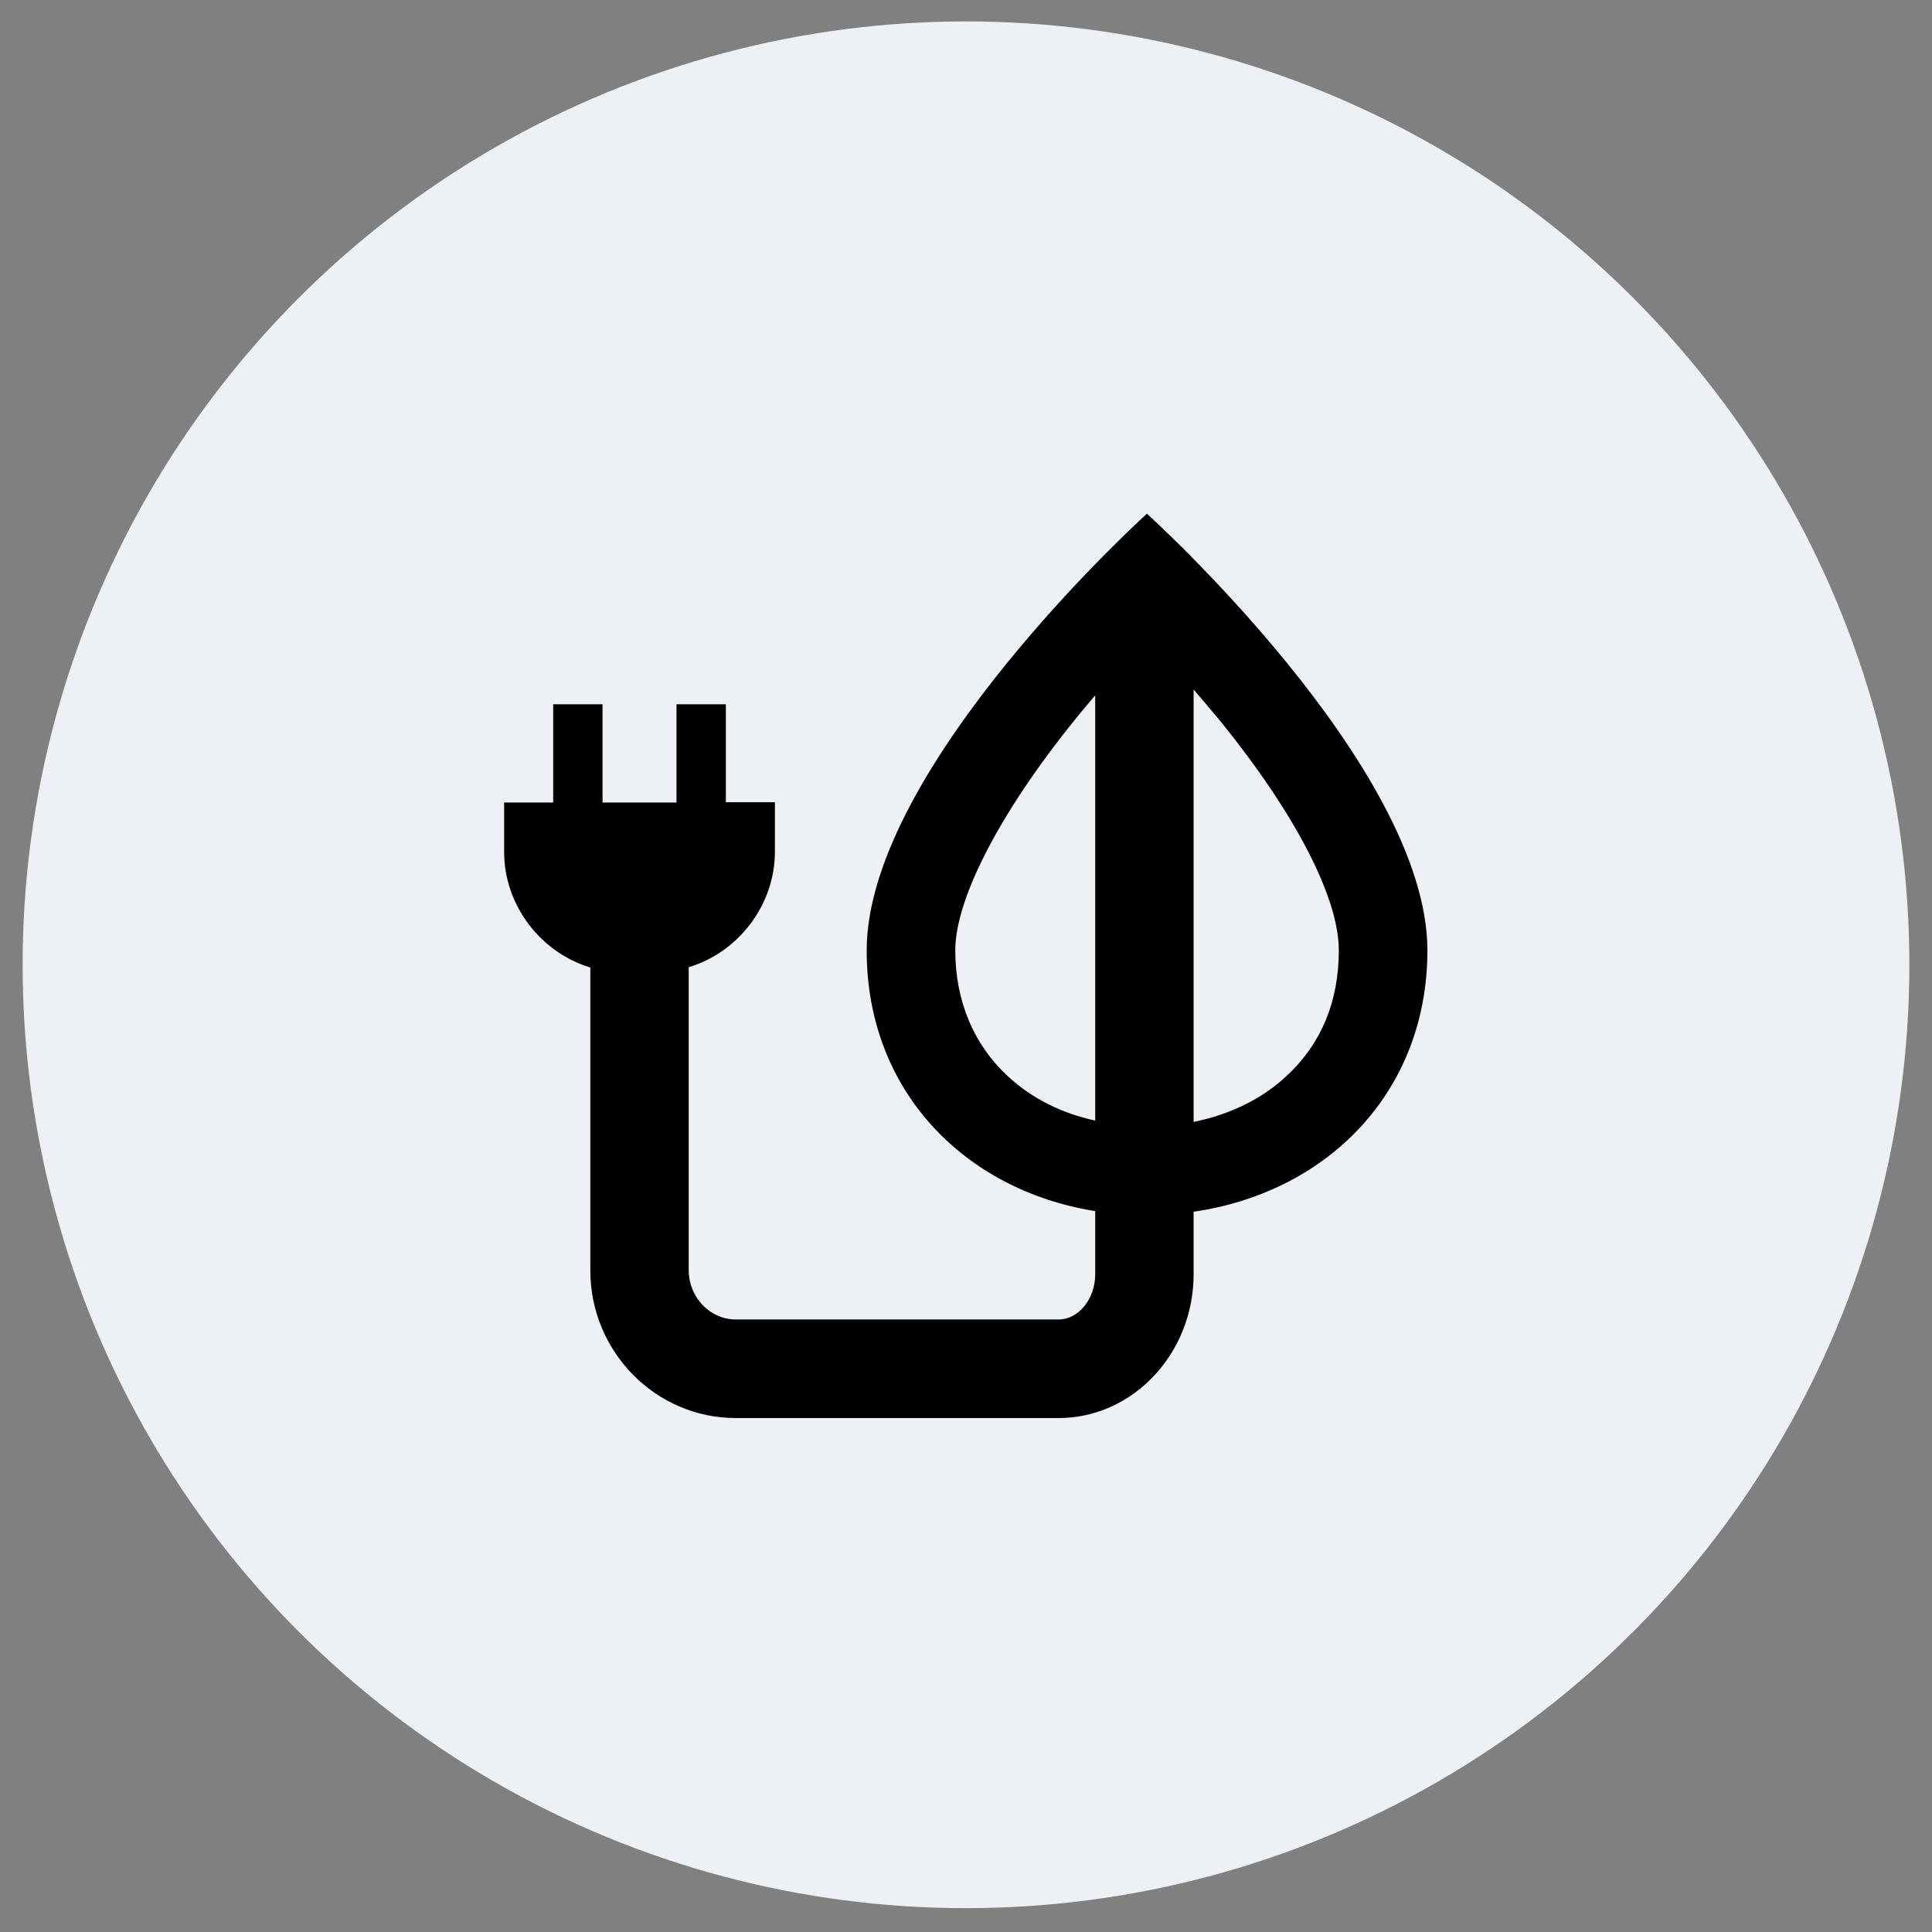 <?xml version="1.0" encoding="UTF-8"?><svg id="Ebene_1" xmlns="http://www.w3.org/2000/svg" width="128" height="128" viewBox="0 0 128 128"><rect x="0" y="0" width="128" height="128" fill="#808080" stroke="none"/><defs><style>.cls-1{fill:#edf1f6;}</style></defs><circle class="cls-1" cx="64" cy="63.92" r="62.5"/><path d="M75.99,34.03s-18.57,16.78-18.57,28.95c0,9.32,6.51,15.88,15.14,17.26v4.19c0,1.63-1.1,2.99-2.44,2.99h-21.36c-1.73,0-3.13-1.47-3.13-3.27v-20.07c3.29-.99,5.71-4.12,5.71-7.66v-3.27h-3.25v-6.49h-3.27v6.51h-4.9v-6.51h-3.27v6.51h-3.25v3.27c0,3.54,2.42,6.67,5.71,7.66v20.07c0,5.39,4.33,9.78,9.64,9.78h21.38c4.93,0,8.95-4.28,8.95-9.53v-4.14c8.79-1.27,15.49-7.87,15.49-17.33-.02-12.18-18.6-28.93-18.6-28.93Zm-9.18,37.31c-2.3-2.12-3.52-5.02-3.52-8.38s2.88-9.02,7.87-15.21c.46-.58,.94-1.13,1.4-1.68v28.17c-2.23-.48-4.19-1.47-5.75-2.9Zm18.37,0c-1.63,1.5-3.73,2.51-6.1,2.99v-28.65c.58,.67,1.15,1.36,1.75,2.07,5.02,6.19,7.87,11.74,7.87,15.21s-1.22,6.28-3.52,8.38Z"/></svg>